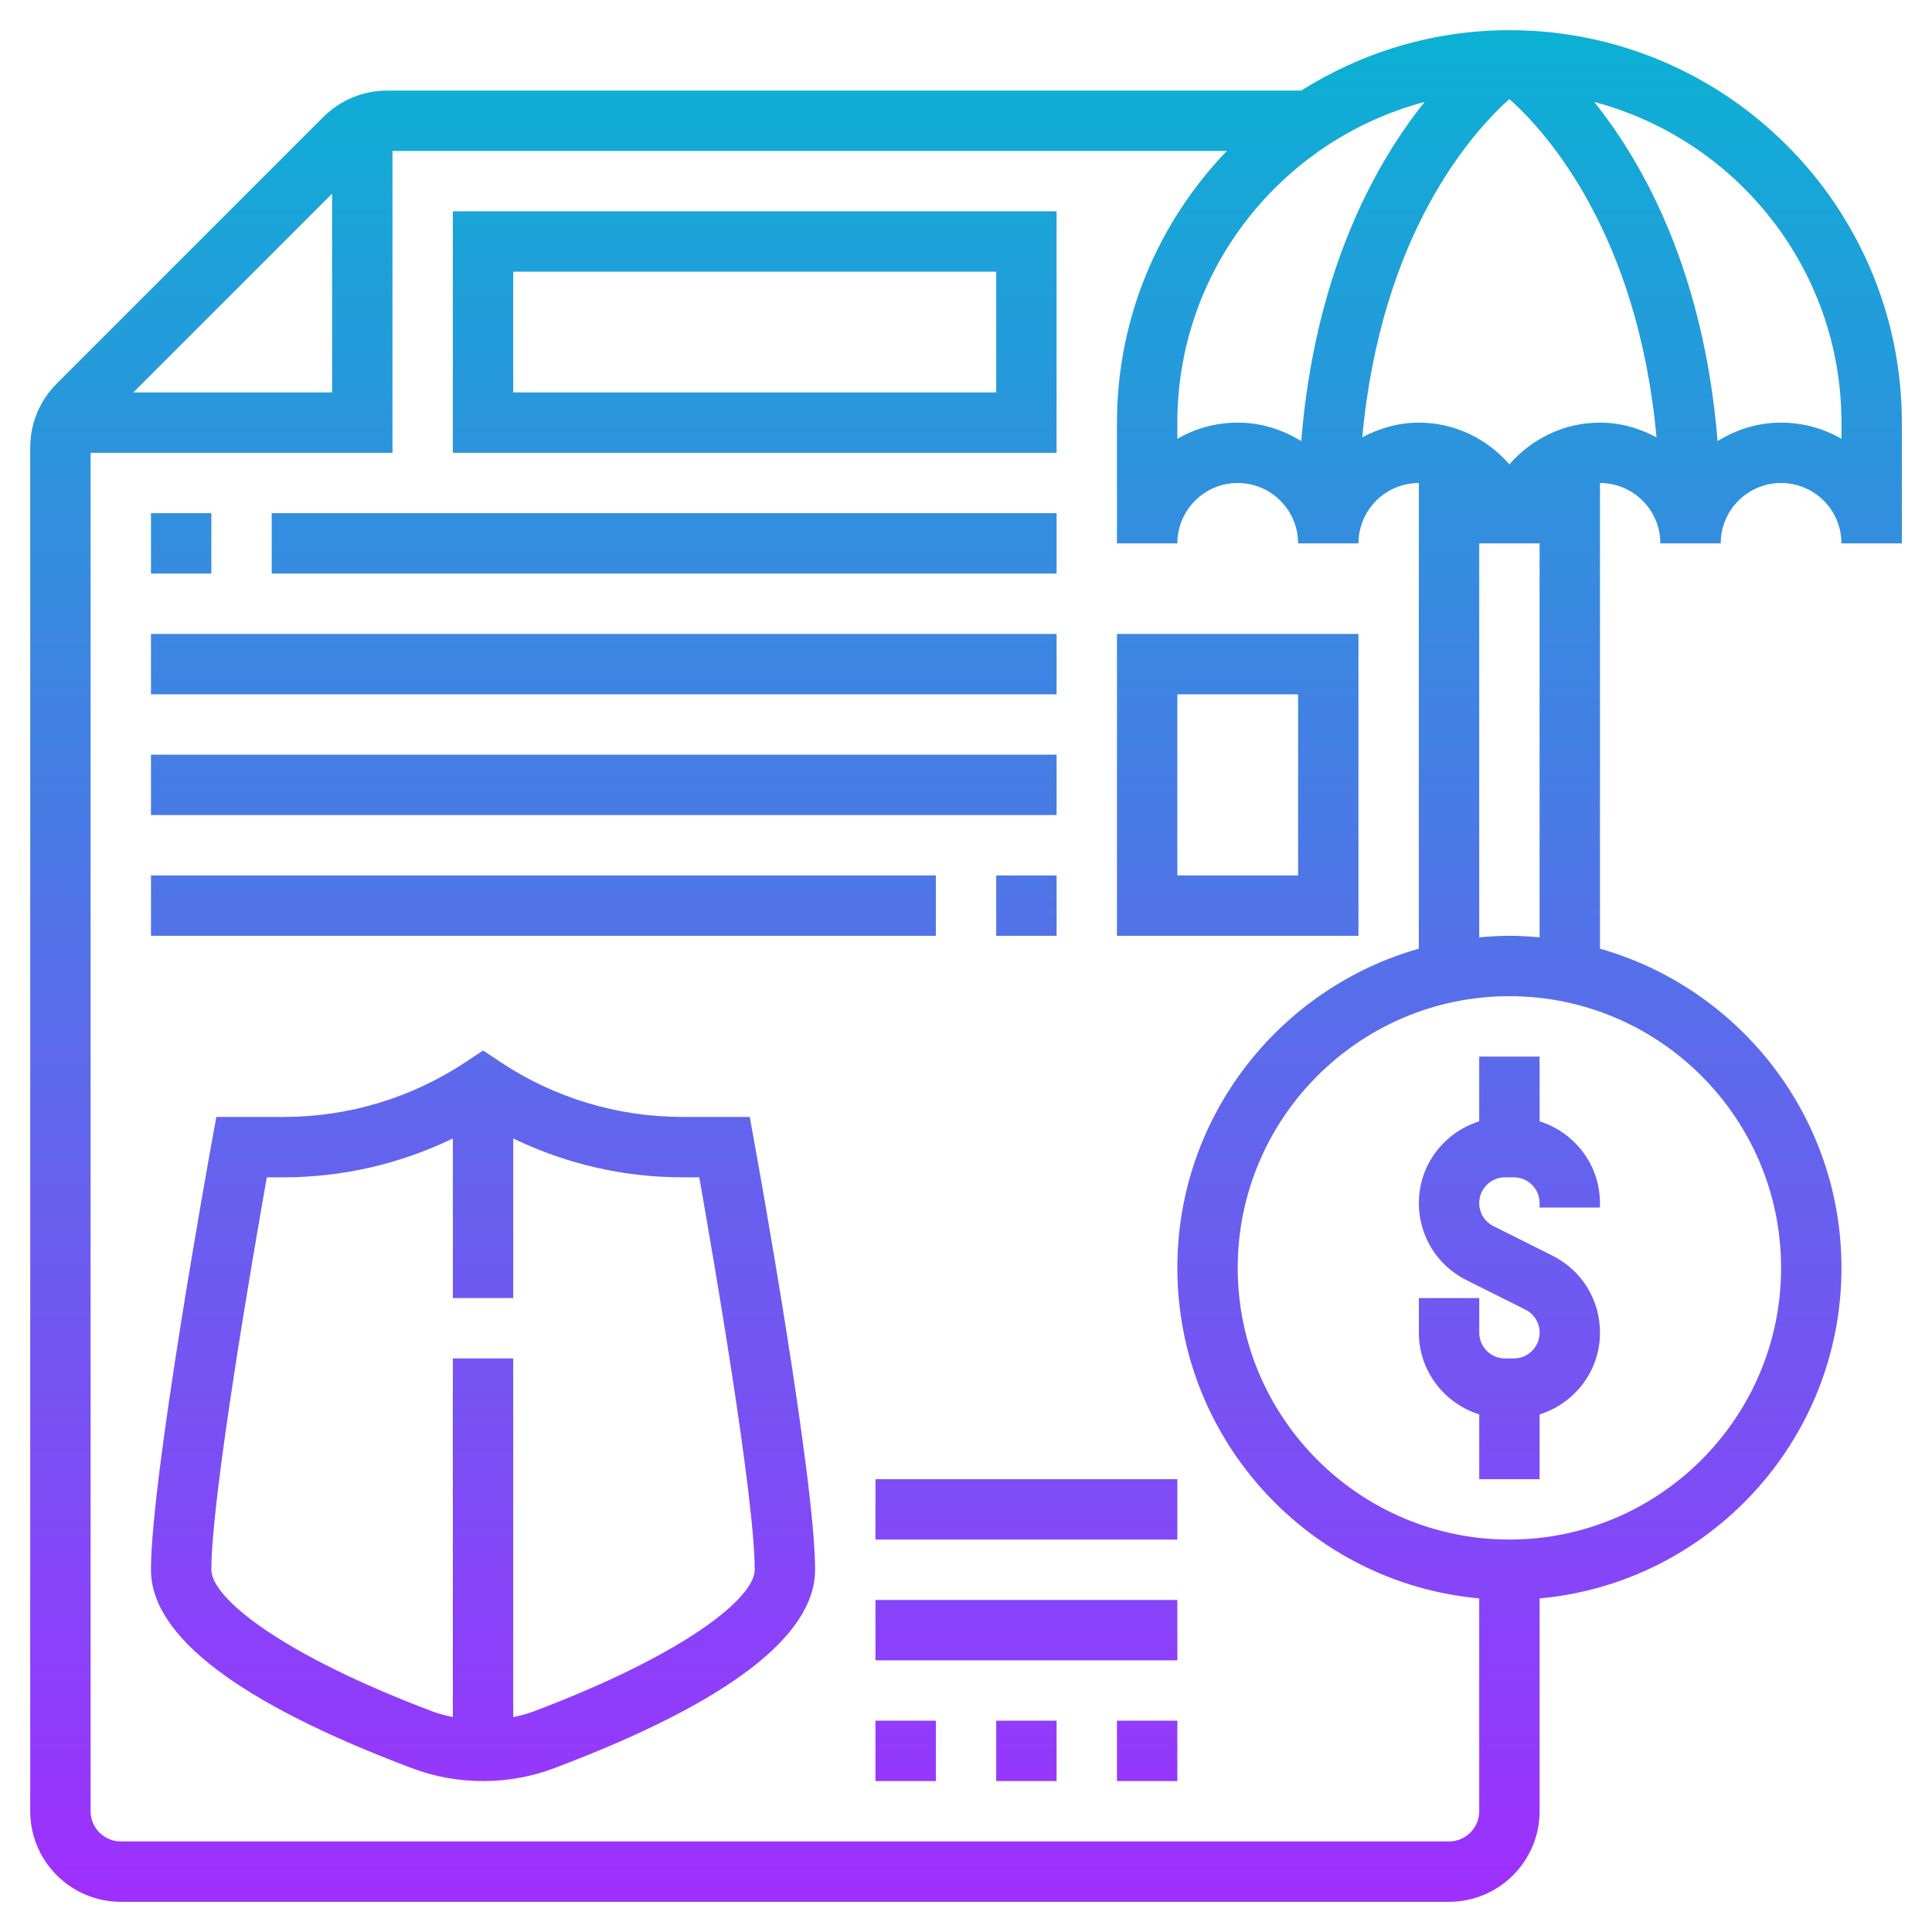 <svg id="Layer_5" enable-background="new 0 0 64 64" height="512" viewBox="0 0 64 64" width="512" xmlns="http://www.w3.org/2000/svg" xmlns:xlink="http://www.w3.org/1999/xlink"><linearGradient id="SVGID_1_" gradientUnits="userSpaceOnUse" x1="32.001" x2="32.001" y1="63" y2="1"><stop offset="0" stop-color="#9f2fff"/><stop offset="1" stop-color="#0bb1d3"/></linearGradient><path d="m51.001 35v2.145c1.155.366 2 1.435 2 2.709v.146h-2v-.146c0-.471-.383-.854-.854-.854h-.292c-.471 0-.854.384-.854.854 0 .325.181.618.473.764l1.95.975c.973.487 1.578 1.466 1.578 2.553 0 1.275-.845 2.344-2 2.709v2.145h-2v-2.145c-1.155-.366-2-1.435-2-2.709v-1.146h2v1.146c0 .471.383.854.854.854h.292c.471 0 .854-.384.854-.854 0-.325-.181-.618-.473-.764l-1.95-.975c-.973-.487-1.578-1.466-1.578-2.553 0-1.275.845-2.344 2-2.709v-2.145zm12-21v4h-2c0-1.103-.897-2-2-2s-2 .897-2 2h-2c0-1.103-.897-2-2-2v15.426c4.61 1.31 8 5.549 8 10.574 0 5.728-4.402 10.442-10 10.949v7.051c0 1.654-1.346 3-3 3h-44c-1.654 0-3-1.346-3-3v-45.172c0-.801.312-1.555.879-2.121l8.828-8.828c.567-.566 1.321-.879 2.122-.879h30.275c2.002-1.26 4.362-2 6.896-2 7.169 0 13 5.832 13 13zm-15.809-10.623c-4.707 1.247-8.191 5.53-8.191 10.623v.537c.589-.342 1.272-.537 2-.537.774 0 1.491.231 2.104.613.456-5.607 2.449-9.192 4.087-11.236zm-42.777 9.623h6.586v-6.586zm44.586 47v-7.051c-5.598-.508-10-5.221-10-10.949 0-5.024 3.39-9.263 8-10.574v-15.426c-1.103 0-2 .897-2 2h-2c0-1.103-.897-2-2-2s-2 .897-2 2h-2v-4c0-3.493 1.392-6.662 3.641-9h-27.641v10h-10v45c0 .552.449 1 1 1h44c.551 0 1-.448 1-1zm1-27c-4.962 0-9 4.037-9 9s4.038 9 9 9 9-4.037 9-9-4.037-9-9-9zm1-1.949v-13.051h-2v13.051c.33-.03.662-.051 1-.051s.67.021 1 .051zm3.874-16.563c-.622-6.721-3.61-10.079-4.874-11.207-1.264 1.128-4.252 4.486-4.874 11.207.562-.301 1.194-.488 1.874-.488 1.2 0 2.266.542 3 1.382.734-.84 1.8-1.382 3-1.382.681 0 1.313.187 1.874.488zm6.126-.488c0-5.093-3.484-9.376-8.191-10.623 1.638 2.043 3.631 5.628 4.087 11.236.613-.382 1.33-.613 2.104-.613.728 0 1.411.195 2 .537zm-36.016 23.821c.083.452 2.016 11.124 2.016 14.179 0 2.199-2.908 4.411-8.642 6.573-.749.283-1.543.427-2.358.427s-1.608-.144-2.358-.427c-5.734-2.162-8.642-4.374-8.642-6.573 0-3.055 1.934-13.727 2.016-14.179l.15-.821h2.229c2.16 0 4.252-.634 6.051-1.832l.555-.37.555.37c1.797 1.198 3.89 1.832 6.05 1.832h2.229zm.016 14.179c0-2.409-1.378-10.404-1.837-13h-.557c-1.956 0-3.863-.445-5.605-1.287v5.287h-2v-5.287c-1.743.842-3.65 1.287-5.606 1.287h-.557c-.459 2.596-1.838 10.591-1.838 13 0 .93 2.299 2.798 7.348 4.702.211.079.431.131.652.178v-11.88h2v11.881c.221-.047.442-.099.652-.179 5.049-1.904 7.348-3.772 7.348-4.702zm10-37h-20v-8h20zm-2-6h-16v4h16zm-26 8h-2v2h2zm28 0h-26v2h26zm0 4h-30v2h30zm0 4h-30v2h30zm0 6v-2h-2v2zm-4-2h-26v2h26zm14 2h-8v-10h8zm-2-8h-4v6h4zm-14 28h10v-2h-10zm0 4h10v-2h-10zm4 4h2v-2h-2zm4 0h2v-2h-2zm-8 0h2v-2h-2z" fill="url(#SVGID_1_)"/></svg>